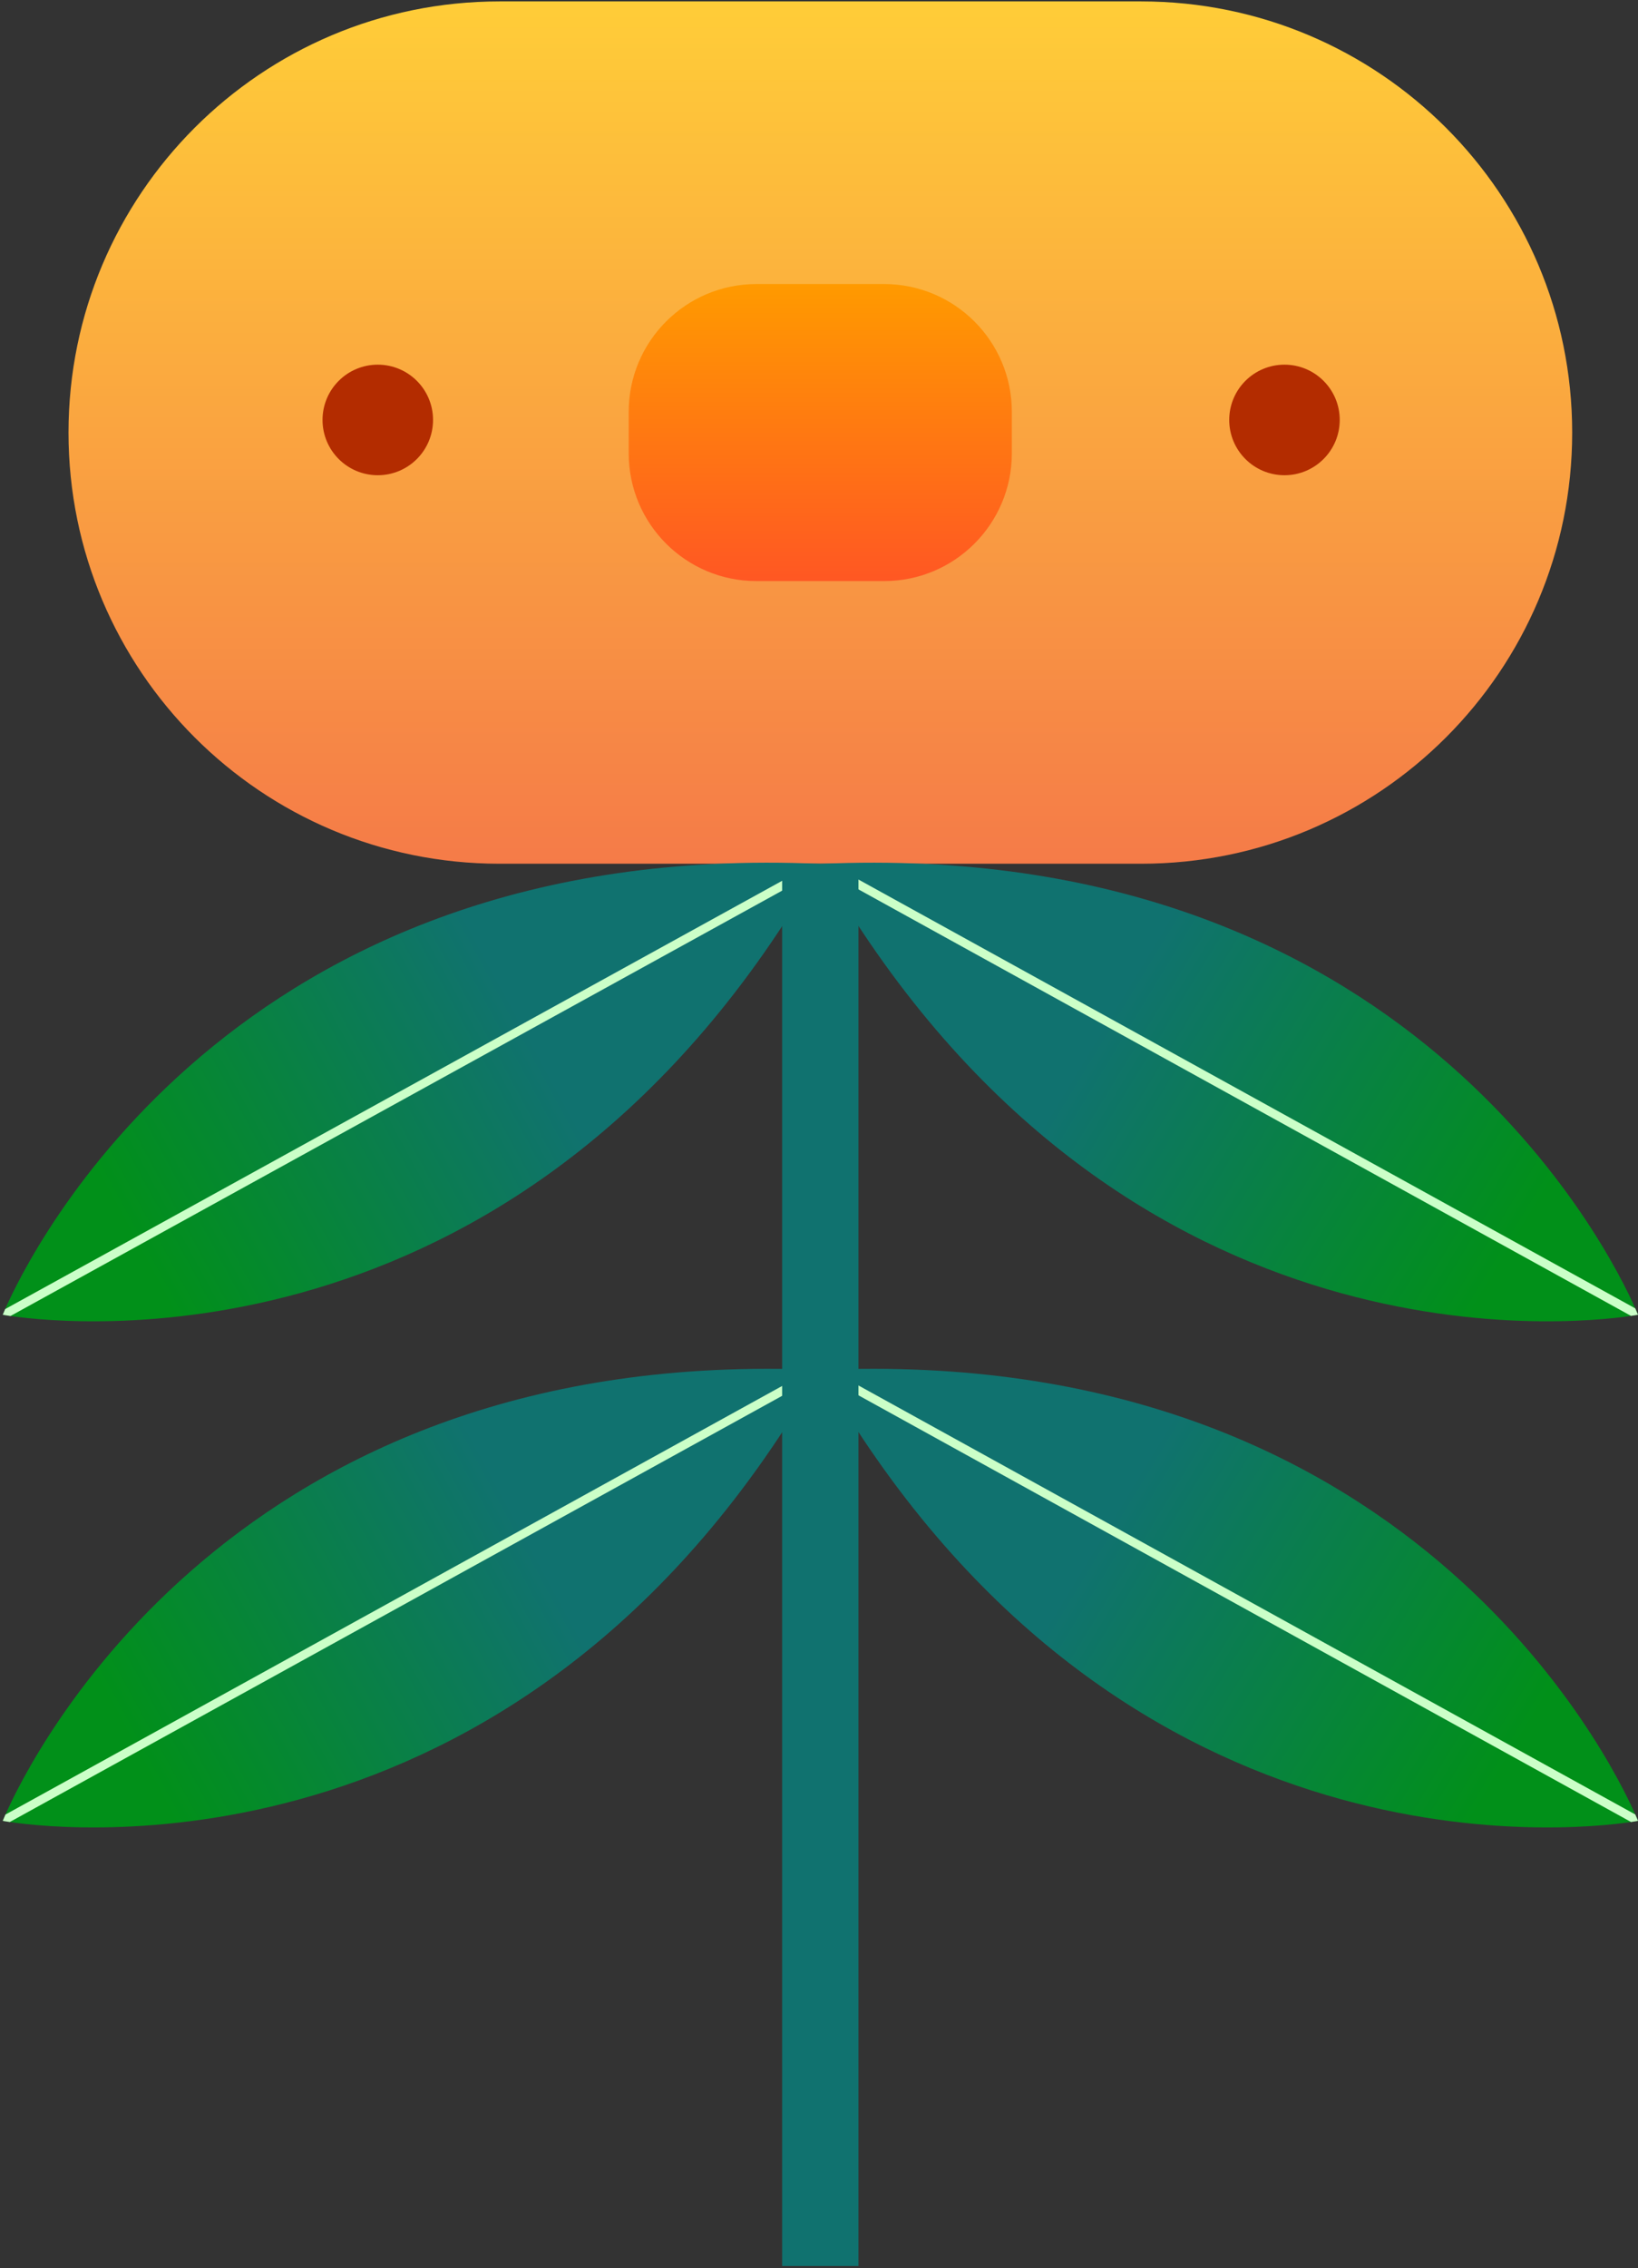 <svg width="505" height="699" viewBox="0 0 505 699" fill="none" xmlns="http://www.w3.org/2000/svg">
<rect x="0" y="0" width="505" height="699" fill="#333333" stroke="none"/>
<path d="M351.84 0.437H153.988C80.607 0.437 21.12 59.925 21.12 133.306C21.12 206.687 80.607 266.174 153.988 266.174H351.84C425.221 266.174 484.708 206.687 484.708 133.306C484.708 59.925 425.221 0.437 351.84 0.437Z" fill="url(#paint0_linear_88_1870)"/>
<path d="M272.579 87.536H233.205C211.46 87.536 193.831 105.164 193.831 126.91V139.695C193.831 161.441 211.46 179.069 233.205 179.069H272.579C294.325 179.069 311.954 161.441 311.954 139.695V126.91C311.954 105.164 294.325 87.536 272.579 87.536Z" fill="url(#paint1_linear_88_1870)"/>
<path d="M504.996 405.162C504.996 405.162 504.728 404.477 504.165 403.205C496.471 385.787 433.816 258.174 252.947 266.215C342.655 423.287 483.794 408.324 502.843 405.512C504.255 405.303 504.996 405.162 504.996 405.162Z" fill="url(#paint2_linear_88_1870)"/>
<path fill-rule="evenodd" clip-rule="evenodd" d="M504.166 403.204L257.154 266.897L255.87 269.225L502.844 405.512C504.255 405.303 504.997 405.162 504.997 405.162C504.997 405.162 504.728 404.477 504.166 403.204Z" fill="#CBFFC8"/>
<path d="M505 561.129C505 561.129 504.73 560.441 504.165 559.164C496.455 541.715 433.792 414.143 252.95 422.182C342.673 579.28 483.844 564.286 502.856 561.477C504.262 561.27 505 561.129 505 561.129Z" fill="url(#paint3_linear_88_1870)"/>
<path fill-rule="evenodd" clip-rule="evenodd" d="M253.424 420.756C252.804 420.492 252.073 420.735 251.741 421.337C251.408 421.94 251.593 422.688 252.147 423.071L252.263 423.143L502.856 561.477C504.261 561.27 504.999 561.129 504.999 561.129C504.999 561.129 504.73 560.441 504.165 559.164L253.547 420.815L253.424 420.756Z" fill="#CBFFC8"/>
<path d="M0.855 405.161C0.856 405.159 1.096 404.549 1.595 403.411C8.874 386.825 71.301 258.141 252.905 266.214C163.54 422.684 23.14 408.436 3.233 405.544C1.675 405.318 0.855 405.161 0.855 405.161Z" fill="url(#paint4_linear_88_1870)"/>
<path fill-rule="evenodd" clip-rule="evenodd" d="M247.166 269.625C246.833 269.023 246.101 268.78 245.481 269.044L245.359 269.105L1.595 403.411C1.095 404.551 0.855 405.161 0.855 405.161C0.855 405.161 1.675 405.318 3.233 405.544L246.644 271.431C247.287 271.076 247.52 270.267 247.166 269.625Z" fill="#CBFFC8"/>
<path d="M0.854 561.129C0.854 561.129 1.121 560.449 1.68 559.183C9.351 541.812 71.993 414.14 252.904 422.182C163.213 579.222 22.113 564.297 3.019 561.481C1.6 561.271 0.854 561.129 0.854 561.129Z" fill="url(#paint5_linear_88_1870)"/>
<path fill-rule="evenodd" clip-rule="evenodd" d="M251.689 422.806C251.335 422.163 250.526 421.93 249.883 422.284L1.68 559.183C1.121 560.449 0.854 561.129 0.854 561.129C0.854 561.129 1.599 561.271 3.019 561.48L251.167 424.612C251.81 424.258 252.044 423.449 251.689 422.806Z" fill="#CBFFC8"/>
<path fill-rule="evenodd" clip-rule="evenodd" d="M241.136 698.308V266.172H264.667V698.308H241.136Z" fill="#10726F"/>
<path d="M413.042 129.412C413.042 138.821 405.416 146.447 396.008 146.447C386.599 146.447 378.973 138.821 378.973 129.412C378.973 120.004 386.599 112.378 396.008 112.378C405.416 112.378 413.042 120.004 413.042 129.412Z" fill="#B32C00"/>
<path d="M133.507 129.412C133.507 138.821 125.88 146.447 116.472 146.447C107.064 146.447 99.437 138.821 99.437 129.412C99.437 120.004 107.064 112.378 116.472 112.378C125.88 112.378 133.507 120.004 133.507 129.412Z" fill="#B32C00"/>
<defs>
<linearGradient id="paint0_linear_88_1870" x1="252.914" y1="0.437" x2="252.914" y2="266.174" gradientUnits="userSpaceOnUse">
<stop stop-color="#FFCD38"/>
<stop offset="1" stop-color="#F57B48"/>
</linearGradient>
<linearGradient id="paint1_linear_88_1870" x1="252.892" y1="87.536" x2="252.892" y2="179.069" gradientUnits="userSpaceOnUse">
<stop stop-color="#FF9A00"/>
<stop offset="1" stop-color="#FF5723"/>
</linearGradient>
<linearGradient id="paint2_linear_88_1870" x1="467.867" y1="381.495" x2="345.574" y2="307.055" gradientUnits="userSpaceOnUse">
<stop stop-color="#019019"/>
<stop offset="1" stop-color="#10726F"/>
</linearGradient>
<linearGradient id="paint3_linear_88_1870" x1="467.87" y1="537.462" x2="345.577" y2="463.022" gradientUnits="userSpaceOnUse">
<stop stop-color="#019019"/>
<stop offset="1" stop-color="#10726F"/>
</linearGradient>
<linearGradient id="paint4_linear_88_1870" x1="38.957" y1="377.95" x2="159.478" y2="312.372" gradientUnits="userSpaceOnUse">
<stop stop-color="#019019"/>
<stop offset="1" stop-color="#10726F"/>
</linearGradient>
<linearGradient id="paint5_linear_88_1870" x1="38.956" y1="533.917" x2="159.477" y2="468.34" gradientUnits="userSpaceOnUse">
<stop stop-color="#019019"/>
<stop offset="1" stop-color="#10726F"/>
</linearGradient>
</defs>
</svg>
